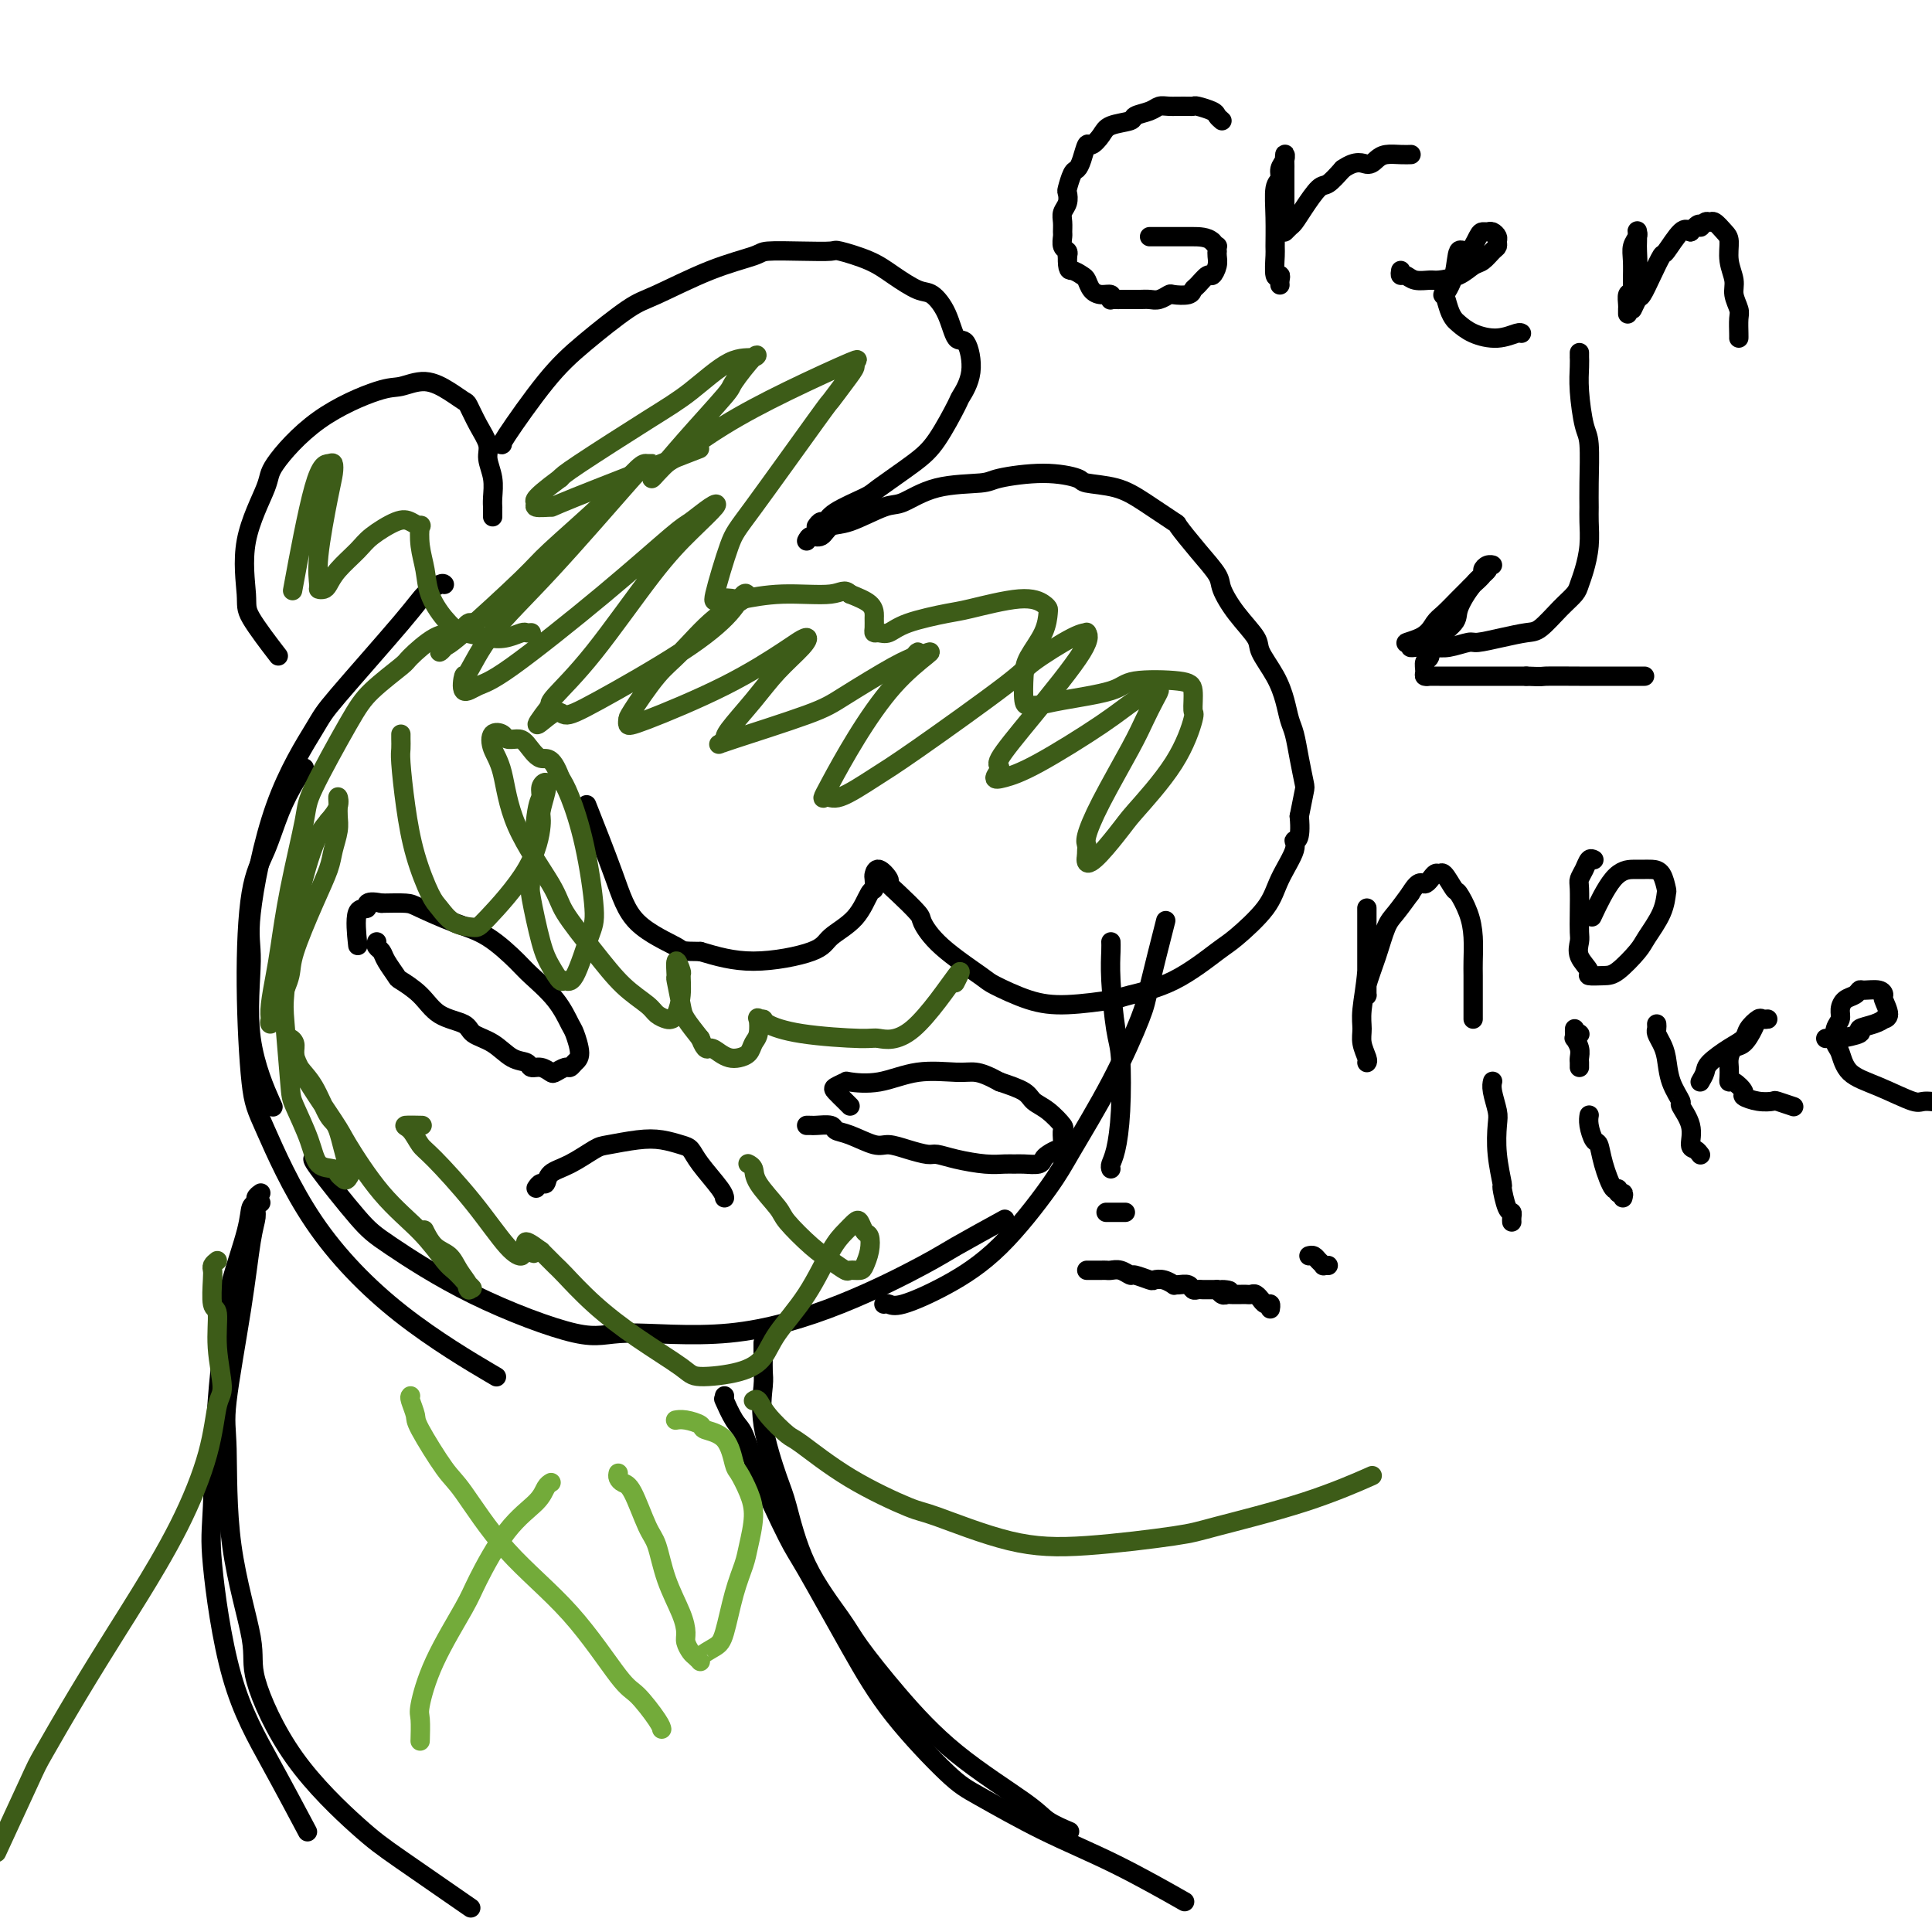 <svg viewBox='0 0 400 400' version='1.1' xmlns='http://www.w3.org/2000/svg' xmlns:xlink='http://www.w3.org/1999/xlink'><g fill='none' stroke='#000000' stroke-width='4' stroke-linecap='round' stroke-linejoin='round'><path d='M92,121c-0.136,-0.157 -0.272,-0.315 -1,0c-0.728,0.315 -2.048,1.101 -3,2c-0.952,0.899 -1.535,1.910 -5,6c-3.465,4.090 -9.813,11.260 -13,15c-3.187,3.740 -3.212,4.051 -5,7c-1.788,2.949 -5.340,8.536 -8,16c-2.660,7.464 -4.428,16.804 -5,22c-0.572,5.196 0.053,6.248 0,10c-0.053,3.752 -0.783,10.202 0,16c0.783,5.798 3.081,10.942 4,13c0.919,2.058 0.460,1.029 0,0'/><path d='M63,159c-0.575,0.789 -1.150,1.577 -2,3c-0.850,1.423 -1.977,3.479 -3,6c-1.023,2.521 -1.944,5.506 -3,8c-1.056,2.494 -2.248,4.496 -3,9c-0.752,4.504 -1.063,11.511 -1,19c0.063,7.489 0.499,15.462 1,20c0.501,4.538 1.065,5.641 3,10c1.935,4.359 5.240,11.972 10,19c4.760,7.028 10.974,13.469 18,19c7.026,5.531 14.865,10.152 18,12c3.135,1.848 1.568,0.924 0,0'/><path d='M65,240c0.098,0.045 0.197,0.090 0,0c-0.197,-0.090 -0.689,-0.317 1,2c1.689,2.317 5.559,7.176 8,10c2.441,2.824 3.453,3.612 7,6c3.547,2.388 9.629,6.376 17,10c7.371,3.624 16.030,6.885 21,8c4.970,1.115 6.252,0.086 11,0c4.748,-0.086 12.962,0.771 21,0c8.038,-0.771 15.900,-3.171 23,-6c7.100,-2.829 13.439,-6.088 17,-8c3.561,-1.912 4.343,-2.476 7,-4c2.657,-1.524 7.188,-4.007 9,-5c1.812,-0.993 0.906,-0.497 0,0'/><path d='M183,270c0.286,-0.079 0.573,-0.159 1,0c0.427,0.159 0.995,0.556 3,0c2.005,-0.556 5.448,-2.067 9,-4c3.552,-1.933 7.214,-4.289 11,-8c3.786,-3.711 7.695,-8.777 10,-12c2.305,-3.223 3.007,-4.603 5,-8c1.993,-3.397 5.277,-8.811 8,-14c2.723,-5.189 4.884,-10.154 6,-13c1.116,-2.846 1.185,-3.574 2,-7c0.815,-3.426 2.376,-9.550 3,-12c0.624,-2.450 0.312,-1.225 0,0'/><path d='M230,242c-0.084,-0.244 -0.169,-0.489 0,-1c0.169,-0.511 0.591,-1.290 1,-3c0.409,-1.710 0.803,-4.352 1,-8c0.197,-3.648 0.196,-8.302 0,-11c-0.196,-2.698 -0.589,-3.441 -1,-6c-0.411,-2.559 -0.842,-6.933 -1,-10c-0.158,-3.067 -0.042,-4.826 0,-6c0.042,-1.174 0.012,-1.764 0,-2c-0.012,-0.236 -0.006,-0.118 0,0'/><path d='M167,112c0.238,-0.482 0.476,-0.963 1,-1c0.524,-0.037 1.334,0.371 2,0c0.666,-0.371 1.187,-1.521 2,-2c0.813,-0.479 1.916,-0.285 4,-1c2.084,-0.715 5.147,-2.338 7,-3c1.853,-0.662 2.495,-0.364 4,-1c1.505,-0.636 3.871,-2.206 7,-3c3.129,-0.794 7.019,-0.812 9,-1c1.981,-0.188 2.051,-0.546 4,-1c1.949,-0.454 5.775,-1.004 9,-1c3.225,0.004 5.850,0.562 7,1c1.150,0.438 0.827,0.754 2,1c1.173,0.246 3.842,0.420 6,1c2.158,0.580 3.804,1.566 6,3c2.196,1.434 4.940,3.316 6,4c1.060,0.684 0.435,0.169 1,1c0.565,0.831 2.320,3.006 4,5c1.680,1.994 3.285,3.806 4,5c0.715,1.194 0.541,1.771 1,3c0.459,1.229 1.552,3.112 3,5c1.448,1.888 3.253,3.783 4,5c0.747,1.217 0.438,1.755 1,3c0.562,1.245 1.996,3.195 3,5c1.004,1.805 1.579,3.464 2,5c0.421,1.536 0.688,2.947 1,4c0.312,1.053 0.669,1.746 1,3c0.331,1.254 0.635,3.068 1,5c0.365,1.932 0.791,3.982 1,5c0.209,1.018 0.203,1.005 0,2c-0.203,0.995 -0.601,2.997 -1,5'/><path d='M269,169c0.505,5.575 -0.733,5.014 -1,5c-0.267,-0.014 0.435,0.520 0,2c-0.435,1.480 -2.009,3.905 -3,6c-0.991,2.095 -1.400,3.861 -3,6c-1.600,2.139 -4.390,4.653 -6,6c-1.610,1.347 -2.039,1.528 -4,3c-1.961,1.472 -5.456,4.236 -9,6c-3.544,1.764 -7.139,2.529 -9,3c-1.861,0.471 -1.988,0.649 -4,1c-2.012,0.351 -5.910,0.875 -9,1c-3.090,0.125 -5.371,-0.148 -8,-1c-2.629,-0.852 -5.605,-2.281 -7,-3c-1.395,-0.719 -1.210,-0.728 -3,-2c-1.790,-1.272 -5.556,-3.808 -8,-6c-2.444,-2.192 -3.567,-4.039 -4,-5c-0.433,-0.961 -0.175,-1.037 -1,-2c-0.825,-0.963 -2.733,-2.815 -4,-4c-1.267,-1.185 -1.895,-1.703 -2,-2c-0.105,-0.297 0.312,-0.373 0,-1c-0.312,-0.627 -1.354,-1.804 -2,-2c-0.646,-0.196 -0.898,0.590 -1,1c-0.102,0.410 -0.055,0.444 0,1c0.055,0.556 0.118,1.632 0,2c-0.118,0.368 -0.418,0.027 -1,1c-0.582,0.973 -1.446,3.261 -3,5c-1.554,1.739 -3.798,2.930 -5,4c-1.202,1.070 -1.362,2.019 -4,3c-2.638,0.981 -7.754,1.995 -12,2c-4.246,0.005 -7.623,-0.997 -11,-2'/><path d='M145,197c-4.265,-0.030 -3.427,-0.105 -5,-1c-1.573,-0.895 -5.556,-2.611 -8,-5c-2.444,-2.389 -3.350,-5.451 -5,-10c-1.650,-4.549 -4.043,-10.585 -5,-13c-0.957,-2.415 -0.479,-1.207 0,0'/><path d='M169,109c0.324,-0.461 0.649,-0.922 1,-1c0.351,-0.078 0.729,0.226 1,0c0.271,-0.226 0.434,-0.983 2,-2c1.566,-1.017 4.536,-2.294 6,-3c1.464,-0.706 1.424,-0.841 3,-2c1.576,-1.159 4.770,-3.343 7,-5c2.230,-1.657 3.495,-2.789 5,-5c1.505,-2.211 3.248,-5.503 4,-7c0.752,-1.497 0.512,-1.201 1,-2c0.488,-0.799 1.705,-2.694 2,-5c0.295,-2.306 -0.331,-5.022 -1,-6c-0.669,-0.978 -1.382,-0.218 -2,-1c-0.618,-0.782 -1.142,-3.105 -2,-5c-0.858,-1.895 -2.052,-3.363 -3,-4c-0.948,-0.637 -1.651,-0.444 -3,-1c-1.349,-0.556 -3.344,-1.862 -5,-3c-1.656,-1.138 -2.973,-2.109 -5,-3c-2.027,-0.891 -4.765,-1.701 -6,-2c-1.235,-0.299 -0.968,-0.088 -2,0c-1.032,0.088 -3.364,0.051 -6,0c-2.636,-0.051 -5.575,-0.117 -7,0c-1.425,0.117 -1.334,0.417 -3,1c-1.666,0.583 -5.088,1.450 -9,3c-3.912,1.550 -8.313,3.782 -11,5c-2.687,1.218 -3.658,1.423 -6,3c-2.342,1.577 -6.053,4.528 -9,7c-2.947,2.472 -5.130,4.467 -8,8c-2.870,3.533 -6.426,8.605 -8,11c-1.574,2.395 -1.164,2.113 -1,2c0.164,-0.113 0.082,-0.056 0,0'/><path d='M102,107c0.001,-0.300 0.001,-0.600 0,-1c-0.001,-0.400 -0.005,-0.901 0,-1c0.005,-0.099 0.017,0.204 0,0c-0.017,-0.204 -0.063,-0.913 0,-2c0.063,-1.087 0.234,-2.551 0,-4c-0.234,-1.449 -0.873,-2.884 -1,-4c-0.127,-1.116 0.260,-1.912 0,-3c-0.260,-1.088 -1.166,-2.468 -2,-4c-0.834,-1.532 -1.595,-3.216 -2,-4c-0.405,-0.784 -0.454,-0.669 -1,-1c-0.546,-0.331 -1.591,-1.108 -3,-2c-1.409,-0.892 -3.184,-1.900 -5,-2c-1.816,-0.100 -3.674,0.708 -5,1c-1.326,0.292 -2.122,0.067 -5,1c-2.878,0.933 -7.839,3.023 -12,6c-4.161,2.977 -7.523,6.841 -9,9c-1.477,2.159 -1.071,2.615 -2,5c-0.929,2.385 -3.194,6.700 -4,11c-0.806,4.300 -0.154,8.586 0,11c0.154,2.414 -0.189,2.958 1,5c1.189,2.042 3.911,5.584 5,7c1.089,1.416 0.544,0.708 0,0'/><path d='M78,195c-0.099,0.347 -0.198,0.693 0,1c0.198,0.307 0.692,0.573 1,1c0.308,0.427 0.429,1.014 1,2c0.571,0.986 1.593,2.371 2,3c0.407,0.629 0.201,0.500 1,1c0.799,0.500 2.604,1.627 4,3c1.396,1.373 2.382,2.991 4,4c1.618,1.009 3.866,1.408 5,2c1.134,0.592 1.154,1.378 2,2c0.846,0.622 2.520,1.080 4,2c1.480,0.920 2.768,2.303 4,3c1.232,0.697 2.409,0.710 3,1c0.591,0.290 0.596,0.858 1,1c0.404,0.142 1.208,-0.143 2,0c0.792,0.143 1.574,0.715 2,1c0.426,0.285 0.497,0.283 1,0c0.503,-0.283 1.438,-0.846 2,-1c0.562,-0.154 0.751,0.102 1,0c0.249,-0.102 0.557,-0.564 1,-1c0.443,-0.436 1.019,-0.848 1,-2c-0.019,-1.152 -0.635,-3.044 -1,-4c-0.365,-0.956 -0.479,-0.977 -1,-2c-0.521,-1.023 -1.448,-3.050 -3,-5c-1.552,-1.950 -3.729,-3.825 -5,-5c-1.271,-1.175 -1.637,-1.649 -3,-3c-1.363,-1.351 -3.724,-3.577 -6,-5c-2.276,-1.423 -4.466,-2.041 -7,-3c-2.534,-0.959 -5.413,-2.258 -7,-3c-1.587,-0.742 -1.882,-0.926 -3,-1c-1.118,-0.074 -3.059,-0.037 -5,0'/><path d='M79,187c-3.962,-0.821 -2.866,0.625 -3,1c-0.134,0.375 -1.498,-0.322 -2,1c-0.502,1.322 -0.144,4.663 0,6c0.144,1.337 0.072,0.668 0,0'/><path d='M167,233c0.396,-0.007 0.793,-0.014 1,0c0.207,0.014 0.226,0.050 1,0c0.774,-0.050 2.303,-0.186 3,0c0.697,0.186 0.562,0.694 1,1c0.438,0.306 1.448,0.412 3,1c1.552,0.588 3.646,1.659 5,2c1.354,0.341 1.966,-0.050 3,0c1.034,0.050 2.488,0.539 4,1c1.512,0.461 3.080,0.894 4,1c0.920,0.106 1.191,-0.115 2,0c0.809,0.115 2.155,0.567 4,1c1.845,0.433 4.190,0.849 6,1c1.810,0.151 3.087,0.037 4,0c0.913,-0.037 1.462,0.001 2,0c0.538,-0.001 1.065,-0.043 2,0c0.935,0.043 2.279,0.170 3,0c0.721,-0.170 0.820,-0.637 1,-1c0.180,-0.363 0.441,-0.621 1,-1c0.559,-0.379 1.417,-0.879 2,-1c0.583,-0.121 0.891,0.138 1,0c0.109,-0.138 0.021,-0.674 0,-1c-0.021,-0.326 0.026,-0.443 0,-1c-0.026,-0.557 -0.126,-1.553 0,-2c0.126,-0.447 0.479,-0.346 0,-1c-0.479,-0.654 -1.788,-2.062 -3,-3c-1.212,-0.938 -2.326,-1.406 -3,-2c-0.674,-0.594 -0.907,-1.312 -2,-2c-1.093,-0.688 -3.047,-1.344 -5,-2'/><path d='M207,224c-2.539,-1.390 -3.886,-1.864 -5,-2c-1.114,-0.136 -1.995,0.068 -4,0c-2.005,-0.068 -5.133,-0.407 -8,0c-2.867,0.407 -5.474,1.561 -8,2c-2.526,0.439 -4.972,0.163 -6,0c-1.028,-0.163 -0.640,-0.212 -1,0c-0.360,0.212 -1.469,0.684 -2,1c-0.531,0.316 -0.482,0.477 0,1c0.482,0.523 1.399,1.410 2,2c0.601,0.590 0.886,0.883 1,1c0.114,0.117 0.057,0.059 0,0'/><path d='M111,246c0.317,-0.473 0.634,-0.946 1,-1c0.366,-0.054 0.780,0.312 1,0c0.220,-0.312 0.245,-1.303 1,-2c0.755,-0.697 2.238,-1.102 4,-2c1.762,-0.898 3.802,-2.290 5,-3c1.198,-0.710 1.553,-0.738 3,-1c1.447,-0.262 3.985,-0.757 6,-1c2.015,-0.243 3.507,-0.234 5,0c1.493,0.234 2.989,0.693 4,1c1.011,0.307 1.539,0.461 2,1c0.461,0.539 0.856,1.464 2,3c1.144,1.536 3.039,3.683 4,5c0.961,1.317 0.989,1.805 1,2c0.011,0.195 0.006,0.098 0,0'/><path d='M54,247c-0.451,0.319 -0.902,0.638 -1,1c-0.098,0.362 0.158,0.769 0,1c-0.158,0.231 -0.728,0.288 -1,1c-0.272,0.712 -0.244,2.080 -1,5c-0.756,2.920 -2.296,7.392 -3,10c-0.704,2.608 -0.572,3.352 -1,7c-0.428,3.648 -1.416,10.201 -2,18c-0.584,7.799 -0.765,16.845 -1,22c-0.235,5.155 -0.524,6.420 0,12c0.524,5.580 1.862,15.475 4,23c2.138,7.525 5.076,12.680 8,18c2.924,5.320 5.836,10.806 7,13c1.164,2.194 0.582,1.097 0,0'/><path d='M150,289c-0.013,0.394 -0.026,0.788 0,1c0.026,0.212 0.090,0.243 0,0c-0.090,-0.243 -0.333,-0.759 0,0c0.333,0.759 1.242,2.794 2,4c0.758,1.206 1.365,1.584 2,3c0.635,1.416 1.297,3.870 3,8c1.703,4.130 4.447,9.936 6,13c1.553,3.064 1.913,3.387 4,7c2.087,3.613 5.899,10.516 9,16c3.101,5.484 5.490,9.548 9,14c3.510,4.452 8.140,9.292 11,12c2.860,2.708 3.949,3.284 7,5c3.051,1.716 8.065,4.573 13,7c4.935,2.427 9.790,4.423 15,7c5.210,2.577 10.774,5.736 13,7c2.226,1.264 1.113,0.632 0,0'/><path d='M158,278c-0.002,0.274 -0.003,0.549 0,1c0.003,0.451 0.011,1.080 0,2c-0.011,0.920 -0.040,2.133 0,3c0.040,0.867 0.149,1.388 0,3c-0.149,1.612 -0.556,4.314 0,8c0.556,3.686 2.074,8.354 3,11c0.926,2.646 1.261,3.269 2,6c0.739,2.731 1.883,7.569 4,12c2.117,4.431 5.207,8.454 7,11c1.793,2.546 2.288,3.616 4,6c1.712,2.384 4.642,6.082 8,10c3.358,3.918 7.146,8.055 12,12c4.854,3.945 10.775,7.697 14,10c3.225,2.303 3.753,3.159 5,4c1.247,0.841 3.213,1.669 4,2c0.787,0.331 0.393,0.166 0,0'/><path d='M54,249c-0.443,0.272 -0.887,0.544 -1,1c-0.113,0.456 0.103,1.096 0,2c-0.103,0.904 -0.525,2.072 -1,5c-0.475,2.928 -1.001,7.616 -2,14c-0.999,6.384 -2.469,14.463 -3,19c-0.531,4.537 -0.124,5.533 0,10c0.124,4.467 -0.036,12.407 1,20c1.036,7.593 3.268,14.839 4,19c0.732,4.161 -0.036,5.235 1,9c1.036,3.765 3.877,10.219 8,16c4.123,5.781 9.528,10.890 13,14c3.472,3.110 5.012,4.222 9,7c3.988,2.778 10.425,7.222 13,9c2.575,1.778 1.287,0.889 0,0'/></g>
<g fill='none' stroke='#3D5C18' stroke-width='4' stroke-linecap='round' stroke-linejoin='round'><path d='M98,129c-0.348,-0.083 -0.696,-0.166 -1,0c-0.304,0.166 -0.563,0.580 -1,1c-0.437,0.420 -1.051,0.846 -2,1c-0.949,0.154 -2.235,0.038 -4,1c-1.765,0.962 -4.011,3.003 -5,4c-0.989,0.997 -0.721,0.951 -2,2c-1.279,1.049 -4.103,3.195 -6,5c-1.897,1.805 -2.865,3.269 -5,7c-2.135,3.731 -5.436,9.727 -7,13c-1.564,3.273 -1.389,3.821 -2,7c-0.611,3.179 -2.006,8.988 -3,14c-0.994,5.012 -1.586,9.228 -2,12c-0.414,2.772 -0.648,4.101 -1,6c-0.352,1.899 -0.821,4.369 -1,6c-0.179,1.631 -0.069,2.425 0,3c0.069,0.575 0.096,0.932 0,1c-0.096,0.068 -0.315,-0.153 0,-1c0.315,-0.847 1.163,-2.320 2,-4c0.837,-1.680 1.663,-3.568 2,-5c0.337,-1.432 0.185,-2.406 1,-5c0.815,-2.594 2.597,-6.806 4,-10c1.403,-3.194 2.429,-5.371 3,-7c0.571,-1.629 0.689,-2.712 1,-4c0.311,-1.288 0.815,-2.781 1,-4c0.185,-1.219 0.051,-2.164 0,-3c-0.051,-0.836 -0.019,-1.564 0,-2c0.019,-0.436 0.026,-0.581 0,-1c-0.026,-0.419 -0.084,-1.113 0,-1c0.084,0.113 0.310,1.032 0,2c-0.310,0.968 -1.155,1.984 -2,3'/><path d='M68,170c-0.778,1.067 -1.722,1.736 -3,5c-1.278,3.264 -2.891,9.125 -4,15c-1.109,5.875 -1.713,11.764 -2,15c-0.287,3.236 -0.258,3.820 0,7c0.258,3.180 0.745,8.956 1,12c0.255,3.044 0.278,3.354 1,5c0.722,1.646 2.144,4.626 3,7c0.856,2.374 1.146,4.141 2,5c0.854,0.859 2.272,0.810 3,1c0.728,0.190 0.767,0.618 1,1c0.233,0.382 0.659,0.719 1,1c0.341,0.281 0.598,0.508 1,0c0.402,-0.508 0.950,-1.749 1,-2c0.050,-0.251 -0.400,0.488 -1,-1c-0.600,-1.488 -1.352,-5.203 -2,-7c-0.648,-1.797 -1.192,-1.675 -2,-3c-0.808,-1.325 -1.880,-4.097 -3,-6c-1.120,-1.903 -2.287,-2.938 -3,-4c-0.713,-1.062 -0.971,-2.153 -1,-3c-0.029,-0.847 0.171,-1.452 0,-2c-0.171,-0.548 -0.715,-1.040 -1,-1c-0.285,0.040 -0.313,0.613 0,1c0.313,0.387 0.965,0.590 1,1c0.035,0.410 -0.547,1.027 1,4c1.547,2.973 5.223,8.302 7,11c1.777,2.698 1.655,2.764 3,5c1.345,2.236 4.156,6.643 7,10c2.844,3.357 5.721,5.663 8,8c2.279,2.337 3.960,4.706 5,6c1.040,1.294 1.440,1.513 2,2c0.560,0.487 1.280,1.244 2,2'/><path d='M96,265c2.864,2.944 1.522,1.304 1,1c-0.522,-0.304 -0.226,0.727 0,1c0.226,0.273 0.383,-0.211 0,-1c-0.383,-0.789 -1.304,-1.883 -2,-3c-0.696,-1.117 -1.166,-2.258 -2,-3c-0.834,-0.742 -2.032,-1.084 -3,-2c-0.968,-0.916 -1.705,-2.404 -2,-3c-0.295,-0.596 -0.147,-0.298 0,0'/><path d='M96,131c-0.334,0.017 -0.668,0.034 -1,0c-0.332,-0.034 -0.660,-0.118 -1,0c-0.340,0.118 -0.690,0.437 -1,1c-0.310,0.563 -0.581,1.371 -1,2c-0.419,0.629 -0.986,1.080 -1,1c-0.014,-0.080 0.525,-0.690 1,-1c0.475,-0.310 0.887,-0.322 4,-3c3.113,-2.678 8.928,-8.024 12,-11c3.072,-2.976 3.402,-3.582 6,-6c2.598,-2.418 7.463,-6.648 11,-10c3.537,-3.352 5.745,-5.827 7,-7c1.255,-1.173 1.559,-1.046 2,-1c0.441,0.046 1.021,0.010 1,0c-0.021,-0.010 -0.643,0.006 -1,0c-0.357,-0.006 -0.449,-0.033 -4,4c-3.551,4.033 -10.561,12.126 -16,18c-5.439,5.874 -9.305,9.529 -12,13c-2.695,3.471 -4.218,6.759 -5,8c-0.782,1.241 -0.824,0.435 -1,1c-0.176,0.565 -0.485,2.502 0,3c0.485,0.498 1.766,-0.442 3,-1c1.234,-0.558 2.421,-0.734 7,-4c4.579,-3.266 12.551,-9.621 19,-15c6.449,-5.379 11.375,-9.782 14,-12c2.625,-2.218 2.950,-2.252 4,-3c1.050,-0.748 2.826,-2.209 4,-3c1.174,-0.791 1.747,-0.913 1,0c-0.747,0.913 -2.813,2.861 -5,5c-2.187,2.139 -4.493,4.470 -8,9c-3.507,4.530 -8.213,11.258 -12,16c-3.787,4.742 -6.653,7.498 -8,9c-1.347,1.502 -1.173,1.751 -1,2'/><path d='M114,146c-5.237,6.782 -1.828,3.239 0,2c1.828,-1.239 2.076,-0.172 3,0c0.924,0.172 2.525,-0.551 7,-3c4.475,-2.449 11.823,-6.623 17,-10c5.177,-3.377 8.181,-5.957 10,-8c1.819,-2.043 2.453,-3.548 3,-4c0.547,-0.452 1.008,0.148 0,1c-1.008,0.852 -3.485,1.954 -6,4c-2.515,2.046 -5.067,5.035 -7,7c-1.933,1.965 -3.248,2.906 -5,5c-1.752,2.094 -3.941,5.340 -5,7c-1.059,1.660 -0.988,1.734 -1,2c-0.012,0.266 -0.107,0.724 0,1c0.107,0.276 0.414,0.370 4,-1c3.586,-1.370 10.450,-4.206 16,-7c5.550,-2.794 9.787,-5.547 12,-7c2.213,-1.453 2.401,-1.605 3,-2c0.599,-0.395 1.610,-1.031 2,-1c0.390,0.031 0.158,0.729 -1,2c-1.158,1.271 -3.242,3.115 -5,5c-1.758,1.885 -3.191,3.812 -5,6c-1.809,2.188 -3.993,4.637 -5,6c-1.007,1.363 -0.838,1.642 -1,2c-0.162,0.358 -0.654,0.797 -1,1c-0.346,0.203 -0.545,0.171 3,-1c3.545,-1.171 10.834,-3.481 15,-5c4.166,-1.519 5.207,-2.247 8,-4c2.793,-1.753 7.336,-4.532 10,-6c2.664,-1.468 3.448,-1.626 4,-2c0.552,-0.374 0.872,-0.964 1,-1c0.128,-0.036 0.064,0.482 0,1'/><path d='M190,136c5.977,-2.594 0.418,-0.081 -5,6c-5.418,6.081 -10.696,15.728 -13,20c-2.304,4.272 -1.633,3.170 -1,3c0.633,-0.170 1.228,0.593 3,0c1.772,-0.593 4.723,-2.541 7,-4c2.277,-1.459 3.882,-2.429 9,-6c5.118,-3.571 13.748,-9.743 18,-13c4.252,-3.257 4.124,-3.601 6,-5c1.876,-1.399 5.754,-3.855 8,-5c2.246,-1.145 2.859,-0.979 3,-1c0.141,-0.021 -0.192,-0.228 0,0c0.192,0.228 0.908,0.891 -1,4c-1.908,3.109 -6.441,8.662 -10,13c-3.559,4.338 -6.144,7.459 -7,9c-0.856,1.541 0.016,1.501 0,2c-0.016,0.499 -0.921,1.536 -1,2c-0.079,0.464 0.669,0.356 2,0c1.331,-0.356 3.247,-0.958 7,-3c3.753,-2.042 9.343,-5.523 13,-8c3.657,-2.477 5.380,-3.948 7,-5c1.620,-1.052 3.136,-1.684 4,-2c0.864,-0.316 1.077,-0.316 1,0c-0.077,0.316 -0.445,0.949 -1,2c-0.555,1.051 -1.297,2.519 -2,4c-0.703,1.481 -1.365,2.974 -3,6c-1.635,3.026 -4.242,7.584 -6,11c-1.758,3.416 -2.667,5.689 -3,7c-0.333,1.311 -0.090,1.661 0,2c0.090,0.339 0.026,0.668 0,1c-0.026,0.332 -0.013,0.666 0,1'/><path d='M225,177c-0.937,4.533 3.721,-1.136 6,-4c2.279,-2.864 2.181,-2.924 4,-5c1.819,-2.076 5.556,-6.167 8,-10c2.444,-3.833 3.594,-7.407 4,-9c0.406,-1.593 0.068,-1.206 0,-2c-0.068,-0.794 0.135,-2.770 0,-4c-0.135,-1.230 -0.606,-1.713 -3,-2c-2.394,-0.287 -6.711,-0.378 -9,0c-2.289,0.378 -2.550,1.226 -5,2c-2.450,0.774 -7.087,1.473 -10,2c-2.913,0.527 -4.100,0.880 -5,1c-0.900,0.120 -1.513,0.007 -2,0c-0.487,-0.007 -0.849,0.093 -1,-1c-0.151,-1.093 -0.093,-3.378 0,-5c0.093,-1.622 0.220,-2.580 1,-4c0.780,-1.420 2.214,-3.300 3,-5c0.786,-1.700 0.926,-3.219 1,-4c0.074,-0.781 0.082,-0.824 0,-1c-0.082,-0.176 -0.255,-0.487 -1,-1c-0.745,-0.513 -2.062,-1.230 -5,-1c-2.938,0.230 -7.498,1.406 -10,2c-2.502,0.594 -2.947,0.604 -5,1c-2.053,0.396 -5.713,1.176 -8,2c-2.287,0.824 -3.201,1.692 -4,2c-0.799,0.308 -1.482,0.056 -2,0c-0.518,-0.056 -0.872,0.084 -1,0c-0.128,-0.084 -0.032,-0.393 0,-1c0.032,-0.607 -0.002,-1.513 0,-2c0.002,-0.487 0.039,-0.554 0,-1c-0.039,-0.446 -0.154,-1.270 -1,-2c-0.846,-0.730 -2.423,-1.365 -4,-2'/><path d='M176,123c-1.197,-1.222 -1.689,-0.276 -4,0c-2.311,0.276 -6.440,-0.117 -10,0c-3.560,0.117 -6.552,0.743 -8,1c-1.448,0.257 -1.352,0.144 -2,0c-0.648,-0.144 -2.040,-0.320 -3,0c-0.960,0.320 -1.489,1.136 -1,-1c0.489,-2.136 1.997,-7.226 3,-10c1.003,-2.774 1.503,-3.234 5,-8c3.497,-4.766 9.993,-13.840 13,-18c3.007,-4.160 2.525,-3.406 3,-4c0.475,-0.594 1.907,-2.534 3,-4c1.093,-1.466 1.847,-2.456 2,-3c0.153,-0.544 -0.294,-0.640 0,-1c0.294,-0.360 1.331,-0.984 -1,0c-2.331,0.984 -8.029,3.577 -13,6c-4.971,2.423 -9.217,4.677 -13,7c-3.783,2.323 -7.105,4.714 -9,6c-1.895,1.286 -2.363,1.465 -3,2c-0.637,0.535 -1.441,1.425 -2,2c-0.559,0.575 -0.871,0.835 -1,1c-0.129,0.165 -0.073,0.236 1,-1c1.073,-1.236 3.163,-3.777 6,-7c2.837,-3.223 6.422,-7.128 8,-9c1.578,-1.872 1.148,-1.712 2,-3c0.852,-1.288 2.986,-4.023 4,-5c1.014,-0.977 0.910,-0.196 0,0c-0.910,0.196 -2.625,-0.193 -5,1c-2.375,1.193 -5.410,3.969 -8,6c-2.590,2.031 -4.736,3.316 -9,6c-4.264,2.684 -10.647,6.767 -14,9c-3.353,2.233 -3.677,2.617 -4,3'/><path d='M116,99c-6.494,4.783 -5.228,4.741 -5,5c0.228,0.259 -0.583,0.821 0,1c0.583,0.179 2.558,-0.024 3,0c0.442,0.024 -0.650,0.276 5,-2c5.650,-2.276 18.043,-7.079 23,-9c4.957,-1.921 2.479,-0.961 0,0'/><path d='M110,131c-0.379,0.028 -0.757,0.056 -1,0c-0.243,-0.056 -0.350,-0.195 -1,0c-0.650,0.195 -1.843,0.724 -3,1c-1.157,0.276 -2.278,0.297 -4,0c-1.722,-0.297 -4.044,-0.914 -5,-1c-0.956,-0.086 -0.547,0.358 -1,0c-0.453,-0.358 -1.768,-1.519 -3,-3c-1.232,-1.481 -2.381,-3.282 -3,-5c-0.619,-1.718 -0.707,-3.353 -1,-5c-0.293,-1.647 -0.789,-3.305 -1,-5c-0.211,-1.695 -0.136,-3.426 0,-4c0.136,-0.574 0.334,0.008 0,0c-0.334,-0.008 -1.199,-0.606 -2,-1c-0.801,-0.394 -1.538,-0.582 -3,0c-1.462,0.582 -3.648,1.935 -5,3c-1.352,1.065 -1.869,1.841 -3,3c-1.131,1.159 -2.877,2.702 -4,4c-1.123,1.298 -1.623,2.350 -2,3c-0.377,0.650 -0.630,0.897 -1,1c-0.370,0.103 -0.856,0.060 -1,0c-0.144,-0.060 0.053,-0.139 0,-1c-0.053,-0.861 -0.356,-2.504 0,-6c0.356,-3.496 1.370,-8.846 2,-12c0.630,-3.154 0.876,-4.113 1,-5c0.124,-0.887 0.127,-1.702 0,-2c-0.127,-0.298 -0.385,-0.080 -1,0c-0.615,0.080 -1.589,0.022 -3,5c-1.411,4.978 -3.260,14.994 -4,19c-0.740,4.006 -0.370,2.003 0,0'/><path d='M83,152c-0.005,0.231 -0.011,0.463 0,1c0.011,0.537 0.037,1.380 0,2c-0.037,0.620 -0.138,1.018 0,3c0.138,1.982 0.514,5.546 1,9c0.486,3.454 1.083,6.796 2,10c0.917,3.204 2.155,6.270 3,8c0.845,1.730 1.297,2.123 2,3c0.703,0.877 1.656,2.239 3,3c1.344,0.761 3.077,0.922 4,1c0.923,0.078 1.035,0.075 3,-2c1.965,-2.075 5.781,-6.220 8,-10c2.219,-3.780 2.839,-7.193 3,-9c0.161,-1.807 -0.138,-2.008 0,-3c0.138,-0.992 0.714,-2.773 1,-4c0.286,-1.227 0.284,-1.898 0,-2c-0.284,-0.102 -0.848,0.364 -1,1c-0.152,0.636 0.109,1.440 0,2c-0.109,0.560 -0.588,0.876 -1,4c-0.412,3.124 -0.759,9.055 -1,12c-0.241,2.945 -0.378,2.904 0,5c0.378,2.096 1.269,6.331 2,9c0.731,2.669 1.302,3.774 2,5c0.698,1.226 1.523,2.573 2,3c0.477,0.427 0.606,-0.065 1,0c0.394,0.065 1.052,0.688 2,-1c0.948,-1.688 2.185,-5.687 3,-8c0.815,-2.313 1.208,-2.940 1,-6c-0.208,-3.060 -1.018,-8.555 -2,-13c-0.982,-4.445 -2.138,-7.842 -3,-10c-0.862,-2.158 -1.431,-3.079 -2,-4'/><path d='M116,161c-1.831,-4.918 -2.909,-3.713 -4,-4c-1.091,-0.287 -2.194,-2.065 -3,-3c-0.806,-0.935 -1.314,-1.027 -2,-1c-0.686,0.027 -1.551,0.172 -2,0c-0.449,-0.172 -0.484,-0.660 -1,-1c-0.516,-0.340 -1.515,-0.531 -2,0c-0.485,0.531 -0.457,1.783 0,3c0.457,1.217 1.341,2.399 2,5c0.659,2.601 1.091,6.621 3,11c1.909,4.379 5.296,9.116 7,12c1.704,2.884 1.727,3.914 3,6c1.273,2.086 3.798,5.228 6,8c2.202,2.772 4.082,5.174 6,7c1.918,1.826 3.876,3.077 5,4c1.124,0.923 1.415,1.518 2,2c0.585,0.482 1.463,0.850 2,1c0.537,0.150 0.733,0.081 1,0c0.267,-0.081 0.603,-0.176 1,-1c0.397,-0.824 0.853,-2.377 1,-4c0.147,-1.623 -0.014,-3.315 0,-4c0.014,-0.685 0.203,-0.363 0,-1c-0.203,-0.637 -0.799,-2.233 -1,-2c-0.201,0.233 -0.007,2.294 0,3c0.007,0.706 -0.173,0.055 0,1c0.173,0.945 0.701,3.485 1,5c0.299,1.515 0.371,2.004 1,3c0.629,0.996 1.814,2.498 3,4'/><path d='M145,215c1.131,2.883 1.459,2.091 2,2c0.541,-0.091 1.297,0.519 2,1c0.703,0.481 1.355,0.832 2,1c0.645,0.168 1.283,0.153 2,0c0.717,-0.153 1.511,-0.443 2,-1c0.489,-0.557 0.671,-1.379 1,-2c0.329,-0.621 0.806,-1.040 1,-2c0.194,-0.960 0.105,-2.461 0,-3c-0.105,-0.539 -0.228,-0.116 0,0c0.228,0.116 0.806,-0.075 1,0c0.194,0.075 0.003,0.416 1,1c0.997,0.584 3.183,1.410 7,2c3.817,0.590 9.264,0.943 12,1c2.736,0.057 2.761,-0.184 4,0c1.239,0.184 3.693,0.792 7,-2c3.307,-2.792 7.467,-8.982 9,-11c1.533,-2.018 0.438,0.138 0,1c-0.438,0.862 -0.219,0.431 0,0'/><path d='M155,241c-0.113,-0.059 -0.227,-0.118 0,0c0.227,0.118 0.794,0.412 1,1c0.206,0.588 0.049,1.469 1,3c0.951,1.531 3.008,3.710 4,5c0.992,1.290 0.919,1.690 2,3c1.081,1.310 3.316,3.528 5,5c1.684,1.472 2.818,2.197 4,3c1.182,0.803 2.411,1.685 3,2c0.589,0.315 0.537,0.063 1,0c0.463,-0.063 1.442,0.062 2,0c0.558,-0.062 0.696,-0.311 1,-1c0.304,-0.689 0.773,-1.818 1,-3c0.227,-1.182 0.213,-2.416 0,-3c-0.213,-0.584 -0.625,-0.516 -1,-1c-0.375,-0.484 -0.713,-1.518 -1,-2c-0.287,-0.482 -0.524,-0.412 -1,0c-0.476,0.412 -1.190,1.166 -2,2c-0.810,0.834 -1.717,1.746 -3,4c-1.283,2.254 -2.942,5.848 -5,9c-2.058,3.152 -4.513,5.861 -6,8c-1.487,2.139 -2.004,3.709 -3,5c-0.996,1.291 -2.470,2.305 -5,3c-2.530,0.695 -6.117,1.073 -8,1c-1.883,-0.073 -2.061,-0.595 -4,-2c-1.939,-1.405 -5.638,-3.691 -9,-6c-3.362,-2.309 -6.386,-4.639 -9,-7c-2.614,-2.361 -4.819,-4.751 -6,-6c-1.181,-1.249 -1.337,-1.357 -2,-2c-0.663,-0.643 -1.831,-1.822 -3,-3'/><path d='M112,259c-4.951,-3.712 -2.827,-0.991 -2,0c0.827,0.991 0.359,0.251 0,0c-0.359,-0.251 -0.609,-0.012 -1,0c-0.391,0.012 -0.924,-0.203 -1,0c-0.076,0.203 0.303,0.824 0,1c-0.303,0.176 -1.288,-0.093 -3,-2c-1.712,-1.907 -4.150,-5.453 -7,-9c-2.850,-3.547 -6.112,-7.094 -8,-9c-1.888,-1.906 -2.404,-2.171 -3,-3c-0.596,-0.829 -1.273,-2.222 -2,-3c-0.727,-0.778 -1.503,-0.940 -1,-1c0.503,-0.060 2.287,-0.017 3,0c0.713,0.017 0.357,0.009 0,0'/><path d='M156,290c0.308,-0.223 0.617,-0.446 1,0c0.383,0.446 0.841,1.559 2,3c1.159,1.441 3.017,3.208 4,4c0.983,0.792 1.089,0.608 3,2c1.911,1.392 5.626,4.361 10,7c4.374,2.639 9.405,4.949 12,6c2.595,1.051 2.752,0.842 6,2c3.248,1.158 9.587,3.684 15,5c5.413,1.316 9.900,1.424 16,1c6.100,-0.424 13.811,-1.379 18,-2c4.189,-0.621 4.855,-0.909 9,-2c4.145,-1.091 11.770,-2.986 18,-5c6.230,-2.014 11.066,-4.147 13,-5c1.934,-0.853 0.967,-0.427 0,0'/><path d='M45,261c-0.420,0.331 -0.841,0.662 -1,1c-0.159,0.338 -0.058,0.684 0,1c0.058,0.316 0.073,0.603 0,2c-0.073,1.397 -0.233,3.906 0,5c0.233,1.094 0.858,0.774 1,2c0.142,1.226 -0.198,3.997 0,7c0.198,3.003 0.934,6.238 1,8c0.066,1.762 -0.537,2.050 -1,4c-0.463,1.950 -0.785,5.561 -2,10c-1.215,4.439 -3.324,9.704 -6,15c-2.676,5.296 -5.920,10.623 -8,14c-2.080,3.377 -2.996,4.806 -5,8c-2.004,3.194 -5.095,8.154 -8,13c-2.905,4.846 -5.624,9.577 -7,12c-1.376,2.423 -1.409,2.537 -3,6c-1.591,3.463 -4.740,10.275 -6,13c-1.260,2.725 -0.630,1.362 0,0'/></g>
<g fill='none' stroke='#73AB3A' stroke-width='4' stroke-linecap='round' stroke-linejoin='round'><path d='M85,289c-0.118,0.114 -0.237,0.229 0,1c0.237,0.771 0.829,2.200 1,3c0.171,0.800 -0.080,0.972 1,3c1.080,2.028 3.490,5.913 5,8c1.510,2.087 2.121,2.376 4,5c1.879,2.624 5.025,7.581 9,12c3.975,4.419 8.778,8.298 13,13c4.222,4.702 7.863,10.227 10,13c2.137,2.773 2.769,2.795 4,4c1.231,1.205 3.062,3.594 4,5c0.938,1.406 0.982,1.830 1,2c0.018,0.170 0.009,0.085 0,0'/><path d='M114,307c0.089,-0.051 0.178,-0.103 0,0c-0.178,0.103 -0.624,0.359 -1,1c-0.376,0.641 -0.681,1.665 -2,3c-1.319,1.335 -3.653,2.981 -6,6c-2.347,3.019 -4.706,7.411 -6,10c-1.294,2.589 -1.524,3.374 -3,6c-1.476,2.626 -4.199,7.093 -6,11c-1.801,3.907 -2.678,7.253 -3,9c-0.322,1.747 -0.087,1.893 0,3c0.087,1.107 0.025,3.173 0,4c-0.025,0.827 -0.012,0.413 0,0'/><path d='M128,305c-0.073,0.319 -0.147,0.637 0,1c0.147,0.363 0.513,0.769 1,1c0.487,0.231 1.093,0.287 2,2c0.907,1.713 2.114,5.082 3,7c0.886,1.918 1.452,2.386 2,4c0.548,1.614 1.078,4.373 2,7c0.922,2.627 2.236,5.123 3,7c0.764,1.877 0.980,3.134 1,4c0.020,0.866 -0.155,1.340 0,2c0.155,0.660 0.640,1.505 1,2c0.360,0.495 0.596,0.639 1,1c0.404,0.361 0.975,0.937 1,1c0.025,0.063 -0.498,-0.388 0,-1c0.498,-0.612 2.017,-1.386 3,-2c0.983,-0.614 1.431,-1.069 2,-3c0.569,-1.931 1.261,-5.338 2,-8c0.739,-2.662 1.526,-4.580 2,-6c0.474,-1.420 0.636,-2.341 1,-4c0.364,-1.659 0.931,-4.055 1,-6c0.069,-1.945 -0.360,-3.438 -1,-5c-0.640,-1.562 -1.489,-3.192 -2,-4c-0.511,-0.808 -0.682,-0.795 -1,-2c-0.318,-1.205 -0.782,-3.629 -2,-5c-1.218,-1.371 -3.188,-1.688 -4,-2c-0.812,-0.312 -0.465,-0.620 -1,-1c-0.535,-0.380 -1.952,-0.833 -3,-1c-1.048,-0.167 -1.728,-0.048 -2,0c-0.272,0.048 -0.136,0.024 0,0'/></g>
<g fill='none' stroke='#000000' stroke-width='4' stroke-linecap='round' stroke-linejoin='round'><path d='M225,263c0.333,0.000 0.666,0.000 1,0c0.334,-0.000 0.669,-0.001 1,0c0.331,0.001 0.656,0.004 1,0c0.344,-0.004 0.706,-0.016 1,0c0.294,0.016 0.520,0.061 1,0c0.480,-0.061 1.213,-0.226 2,0c0.787,0.226 1.628,0.844 2,1c0.372,0.156 0.275,-0.151 1,0c0.725,0.151 2.271,0.758 3,1c0.729,0.242 0.642,0.118 1,0c0.358,-0.118 1.160,-0.229 2,0c0.840,0.229 1.716,0.797 2,1c0.284,0.203 -0.026,0.040 0,0c0.026,-0.040 0.388,0.042 1,0c0.612,-0.042 1.473,-0.207 2,0c0.527,0.207 0.718,0.788 1,1c0.282,0.212 0.654,0.057 1,0c0.346,-0.057 0.667,-0.015 1,0c0.333,0.015 0.677,0.004 1,0c0.323,-0.004 0.625,-0.001 1,0c0.375,0.001 0.821,0.000 1,0c0.179,-0.000 0.089,-0.000 0,0'/><path d='M252,267c4.417,0.558 1.958,-0.047 1,0c-0.958,0.047 -0.415,0.745 0,1c0.415,0.255 0.703,0.068 1,0c0.297,-0.068 0.604,-0.018 1,0c0.396,0.018 0.880,0.005 1,0c0.120,-0.005 -0.123,-0.002 0,0c0.123,0.002 0.611,0.005 1,0c0.389,-0.005 0.678,-0.016 1,0c0.322,0.016 0.678,0.061 1,0c0.322,-0.061 0.612,-0.228 1,0c0.388,0.228 0.875,0.849 1,1c0.125,0.151 -0.110,-0.170 0,0c0.110,0.170 0.566,0.829 1,1c0.434,0.171 0.848,-0.146 1,0c0.152,0.146 0.044,0.756 0,1c-0.044,0.244 -0.022,0.122 0,0'/><path d='M271,260c0.342,-0.083 0.684,-0.166 1,0c0.316,0.166 0.607,0.580 1,1c0.393,0.420 0.889,0.844 1,1c0.111,0.156 -0.162,0.042 0,0c0.162,-0.042 0.761,-0.012 1,0c0.239,0.012 0.120,0.006 0,0'/><path d='M229,251c0.475,0.000 0.951,0.000 1,0c0.049,0.000 -0.327,0.000 0,0c0.327,-0.000 1.357,0.000 2,0c0.643,0.000 0.898,0.000 1,0c0.102,0.000 0.051,0.000 0,0'/><path d='M253,25c-0.395,-0.340 -0.790,-0.680 -1,-1c-0.210,-0.320 -0.234,-0.622 -1,-1c-0.766,-0.378 -2.275,-0.834 -3,-1c-0.725,-0.166 -0.668,-0.041 -1,0c-0.332,0.041 -1.053,-0.000 -2,0c-0.947,0.000 -2.121,0.042 -3,0c-0.879,-0.042 -1.465,-0.166 -2,0c-0.535,0.166 -1.021,0.624 -2,1c-0.979,0.376 -2.451,0.669 -3,1c-0.549,0.331 -0.174,0.699 -1,1c-0.826,0.301 -2.851,0.535 -4,1c-1.149,0.465 -1.421,1.161 -2,2c-0.579,0.839 -1.464,1.819 -2,2c-0.536,0.181 -0.722,-0.438 -1,0c-0.278,0.438 -0.649,1.934 -1,3c-0.351,1.066 -0.681,1.703 -1,2c-0.319,0.297 -0.625,0.254 -1,1c-0.375,0.746 -0.818,2.283 -1,3c-0.182,0.717 -0.101,0.616 0,1c0.101,0.384 0.224,1.254 0,2c-0.224,0.746 -0.793,1.370 -1,2c-0.207,0.630 -0.052,1.268 0,2c0.052,0.732 0.000,1.558 0,2c-0.000,0.442 0.052,0.500 0,1c-0.052,0.500 -0.206,1.442 0,2c0.206,0.558 0.773,0.731 1,1c0.227,0.269 0.113,0.635 0,1'/><path d='M221,53c-0.036,3.258 0.374,2.901 1,3c0.626,0.099 1.468,0.652 2,1c0.532,0.348 0.756,0.489 1,1c0.244,0.511 0.510,1.391 1,2c0.490,0.609 1.206,0.948 2,1c0.794,0.052 1.666,-0.182 2,0c0.334,0.182 0.131,0.781 0,1c-0.131,0.219 -0.188,0.059 0,0c0.188,-0.059 0.623,-0.016 1,0c0.377,0.016 0.695,0.004 1,0c0.305,-0.004 0.595,-0.001 1,0c0.405,0.001 0.923,0.001 1,0c0.077,-0.001 -0.287,-0.004 0,0c0.287,0.004 1.227,0.015 2,0c0.773,-0.015 1.380,-0.056 2,0c0.620,0.056 1.251,0.208 2,0c0.749,-0.208 1.614,-0.775 2,-1c0.386,-0.225 0.292,-0.107 1,0c0.708,0.107 2.217,0.202 3,0c0.783,-0.202 0.841,-0.701 1,-1c0.159,-0.299 0.421,-0.398 1,-1c0.579,-0.602 1.476,-1.706 2,-2c0.524,-0.294 0.676,0.224 1,0c0.324,-0.224 0.819,-1.188 1,-2c0.181,-0.812 0.049,-1.471 0,-2c-0.049,-0.529 -0.016,-0.929 0,-1c0.016,-0.071 0.015,0.187 0,0c-0.015,-0.187 -0.042,-0.820 0,-1c0.042,-0.180 0.155,0.091 0,0c-0.155,-0.091 -0.577,-0.546 -1,-1'/><path d='M251,50c-0.976,-1.000 -2.917,-1.000 -4,-1c-1.083,0.000 -1.310,0.000 -2,0c-0.690,0.000 -1.845,0.000 -3,0c-1.155,0.000 -2.311,0.000 -3,0c-0.689,0.000 -0.911,0.000 -1,0c-0.089,0.000 -0.044,0.000 0,0'/><path d='M265,59c-0.030,-0.279 -0.061,-0.557 0,-1c0.061,-0.443 0.213,-1.050 0,-1c-0.213,0.050 -0.790,0.756 -1,0c-0.210,-0.756 -0.052,-2.975 0,-4c0.052,-1.025 -0.001,-0.855 0,-2c0.001,-1.145 0.057,-3.605 0,-6c-0.057,-2.395 -0.225,-4.724 0,-6c0.225,-1.276 0.845,-1.497 1,-2c0.155,-0.503 -0.155,-1.286 0,-2c0.155,-0.714 0.773,-1.358 1,-2c0.227,-0.642 0.061,-1.280 0,-1c-0.061,0.280 -0.016,1.480 0,2c0.016,0.520 0.005,0.360 0,1c-0.005,0.640 -0.002,2.081 0,4c0.002,1.919 0.004,4.315 0,5c-0.004,0.685 -0.013,-0.340 0,0c0.013,0.340 0.047,2.045 0,3c-0.047,0.955 -0.174,1.159 0,1c0.174,-0.159 0.651,-0.681 1,-1c0.349,-0.319 0.571,-0.433 1,-1c0.429,-0.567 1.063,-1.585 2,-3c0.937,-1.415 2.175,-3.227 3,-4c0.825,-0.773 1.236,-0.507 2,-1c0.764,-0.493 1.882,-1.747 3,-3'/><path d='M278,35c2.889,-2.038 4.112,-1.135 5,-1c0.888,0.135 1.439,-0.500 2,-1c0.561,-0.500 1.130,-0.866 2,-1c0.870,-0.134 2.042,-0.036 3,0c0.958,0.036 1.702,0.010 2,0c0.298,-0.010 0.149,-0.005 0,0'/><path d='M290,56c-0.075,0.453 -0.149,0.907 0,1c0.149,0.093 0.522,-0.173 1,0c0.478,0.173 1.062,0.785 2,1c0.938,0.215 2.229,0.031 3,0c0.771,-0.031 1.022,0.090 2,0c0.978,-0.090 2.683,-0.391 4,-1c1.317,-0.609 2.248,-1.525 3,-2c0.752,-0.475 1.327,-0.508 2,-1c0.673,-0.492 1.445,-1.442 2,-2c0.555,-0.558 0.892,-0.724 1,-1c0.108,-0.276 -0.013,-0.663 0,-1c0.013,-0.337 0.159,-0.626 0,-1c-0.159,-0.374 -0.623,-0.834 -1,-1c-0.377,-0.166 -0.668,-0.038 -1,0c-0.332,0.038 -0.703,-0.014 -1,0c-0.297,0.014 -0.518,0.093 -1,1c-0.482,0.907 -1.226,2.643 -2,3c-0.774,0.357 -1.578,-0.665 -2,0c-0.422,0.665 -0.464,3.019 -1,5c-0.536,1.981 -1.567,3.591 -2,4c-0.433,0.409 -0.266,-0.381 0,0c0.266,0.381 0.633,1.935 1,3c0.367,1.065 0.736,1.641 1,2c0.264,0.359 0.425,0.503 1,1c0.575,0.497 1.566,1.349 3,2c1.434,0.651 3.312,1.102 5,1c1.688,-0.102 3.185,-0.758 4,-1c0.815,-0.242 0.947,-0.069 1,0c0.053,0.069 0.026,0.035 0,0'/><path d='M337,65c-0.006,-0.369 -0.012,-0.737 0,-1c0.012,-0.263 0.042,-0.420 0,-1c-0.042,-0.580 -0.155,-1.583 0,-2c0.155,-0.417 0.577,-0.249 1,-1c0.423,-0.751 0.845,-2.422 1,-4c0.155,-1.578 0.043,-3.061 0,-4c-0.043,-0.939 -0.015,-1.332 0,-2c0.015,-0.668 0.018,-1.611 0,-2c-0.018,-0.389 -0.057,-0.224 0,0c0.057,0.224 0.212,0.508 0,1c-0.212,0.492 -0.789,1.192 -1,2c-0.211,0.808 -0.056,1.725 0,3c0.056,1.275 0.014,2.908 0,4c-0.014,1.092 -0.001,1.644 0,2c0.001,0.356 -0.012,0.515 0,1c0.012,0.485 0.047,1.296 0,2c-0.047,0.704 -0.177,1.302 0,1c0.177,-0.302 0.662,-1.502 1,-2c0.338,-0.498 0.531,-0.292 1,-1c0.469,-0.708 1.214,-2.331 2,-4c0.786,-1.669 1.613,-3.386 2,-4c0.387,-0.614 0.335,-0.127 1,-1c0.665,-0.873 2.047,-3.107 3,-4c0.953,-0.893 1.476,-0.447 2,0'/><path d='M350,48c2.263,-2.639 1.919,-1.237 2,-1c0.081,0.237 0.586,-0.692 1,-1c0.414,-0.308 0.737,0.006 1,0c0.263,-0.006 0.467,-0.332 1,0c0.533,0.332 1.396,1.323 2,2c0.604,0.677 0.950,1.039 1,2c0.050,0.961 -0.197,2.521 0,4c0.197,1.479 0.837,2.876 1,4c0.163,1.124 -0.153,1.976 0,3c0.153,1.024 0.773,2.222 1,3c0.227,0.778 0.061,1.136 0,2c-0.061,0.864 -0.016,2.233 0,3c0.016,0.767 0.005,0.934 0,1c-0.005,0.066 -0.002,0.033 0,0'/><path d='M327,73c0.002,0.457 0.003,0.913 0,1c-0.003,0.087 -0.011,-0.197 0,0c0.011,0.197 0.041,0.873 0,2c-0.041,1.127 -0.155,2.704 0,5c0.155,2.296 0.577,5.313 1,7c0.423,1.687 0.846,2.046 1,4c0.154,1.954 0.038,5.503 0,8c-0.038,2.497 0.000,3.943 0,5c-0.000,1.057 -0.040,1.725 0,3c0.040,1.275 0.161,3.158 0,5c-0.161,1.842 -0.602,3.642 -1,5c-0.398,1.358 -0.751,2.272 -1,3c-0.249,0.728 -0.392,1.270 -1,2c-0.608,0.730 -1.679,1.650 -3,3c-1.321,1.350 -2.890,3.131 -4,4c-1.110,0.869 -1.760,0.825 -3,1c-1.240,0.175 -3.070,0.569 -5,1c-1.930,0.431 -3.960,0.900 -5,1c-1.040,0.100 -1.091,-0.169 -2,0c-0.909,0.169 -2.677,0.777 -4,1c-1.323,0.223 -2.201,0.060 -3,0c-0.799,-0.060 -1.518,-0.019 -2,0c-0.482,0.019 -0.727,0.015 -1,0c-0.273,-0.015 -0.573,-0.043 -1,0c-0.427,0.043 -0.979,0.155 -1,0c-0.021,-0.155 0.490,-0.578 1,-1'/><path d='M293,133c-3.956,0.398 -0.846,-0.107 1,-1c1.846,-0.893 2.430,-2.175 3,-3c0.570,-0.825 1.127,-1.195 2,-2c0.873,-0.805 2.061,-2.047 3,-3c0.939,-0.953 1.627,-1.618 2,-2c0.373,-0.382 0.431,-0.480 1,-1c0.569,-0.520 1.651,-1.460 2,-2c0.349,-0.540 -0.034,-0.679 0,-1c0.034,-0.321 0.484,-0.825 1,-1c0.516,-0.175 1.097,-0.020 1,0c-0.097,0.020 -0.873,-0.096 -1,0c-0.127,0.096 0.397,0.402 0,1c-0.397,0.598 -1.713,1.488 -3,3c-1.287,1.512 -2.545,3.647 -3,5c-0.455,1.353 -0.108,1.924 -1,3c-0.892,1.076 -3.025,2.656 -4,4c-0.975,1.344 -0.793,2.451 -1,3c-0.207,0.549 -0.803,0.539 -1,1c-0.197,0.461 0.004,1.391 0,2c-0.004,0.609 -0.215,0.895 0,1c0.215,0.105 0.854,0.028 1,0c0.146,-0.028 -0.202,-0.008 0,0c0.202,0.008 0.955,0.002 2,0c1.045,-0.002 2.383,-0.001 3,0c0.617,0.001 0.512,0.000 2,0c1.488,-0.000 4.568,-0.000 7,0c2.432,0.000 4.216,0.000 6,0'/><path d='M316,140c3.840,0.155 2.939,0.041 4,0c1.061,-0.041 4.086,-0.011 7,0c2.914,0.011 5.719,0.003 7,0c1.281,-0.003 1.037,-0.001 2,0c0.963,0.001 3.132,0.000 4,0c0.868,-0.000 0.434,-0.000 0,0'/><path d='M283,220c0.115,-0.155 0.231,-0.310 0,-1c-0.231,-0.690 -0.808,-1.917 -1,-3c-0.192,-1.083 0.001,-2.024 0,-3c-0.001,-0.976 -0.196,-1.988 0,-4c0.196,-2.012 0.785,-5.023 1,-8c0.215,-2.977 0.058,-5.919 0,-7c-0.058,-1.081 -0.015,-0.301 0,-1c0.015,-0.699 0.004,-2.876 0,-4c-0.004,-1.124 -0.001,-1.193 0,-1c0.001,0.193 0.000,0.650 0,1c-0.000,0.350 -0.000,0.594 0,1c0.000,0.406 0.000,0.976 0,2c-0.000,1.024 0.000,2.503 0,4c-0.000,1.497 -0.000,3.014 0,4c0.000,0.986 0.000,1.442 0,2c-0.000,0.558 -0.002,1.218 0,2c0.002,0.782 0.006,1.685 0,2c-0.006,0.315 -0.024,0.043 0,0c0.024,-0.043 0.089,0.142 0,0c-0.089,-0.142 -0.330,-0.610 0,-2c0.330,-1.390 1.233,-3.703 2,-6c0.767,-2.297 1.399,-4.580 2,-6c0.601,-1.420 1.172,-1.977 2,-3c0.828,-1.023 1.914,-2.511 3,-4'/><path d='M292,185c1.964,-3.267 2.376,-1.936 3,-2c0.624,-0.064 1.462,-1.523 2,-2c0.538,-0.477 0.778,0.027 1,0c0.222,-0.027 0.427,-0.585 1,0c0.573,0.585 1.512,2.313 2,3c0.488,0.687 0.523,0.331 1,1c0.477,0.669 1.396,2.362 2,4c0.604,1.638 0.894,3.221 1,5c0.106,1.779 0.028,3.755 0,5c-0.028,1.245 -0.008,1.759 0,3c0.008,1.241 0.002,3.208 0,4c-0.002,0.792 -0.001,0.408 0,1c0.001,0.592 0.000,2.159 0,3c-0.000,0.841 -0.000,0.954 0,1c0.000,0.046 0.000,0.023 0,0'/><path d='M330,178c-0.340,-0.173 -0.679,-0.347 -1,0c-0.321,0.347 -0.622,1.213 -1,2c-0.378,0.787 -0.833,1.494 -1,2c-0.167,0.506 -0.047,0.809 0,2c0.047,1.191 0.021,3.268 0,5c-0.021,1.732 -0.036,3.119 0,4c0.036,0.881 0.124,1.255 0,2c-0.124,0.745 -0.460,1.860 0,3c0.460,1.140 1.717,2.307 2,3c0.283,0.693 -0.406,0.914 0,1c0.406,0.086 1.909,0.036 3,0c1.091,-0.036 1.770,-0.059 3,-1c1.230,-0.941 3.010,-2.799 4,-4c0.990,-1.201 1.191,-1.744 2,-3c0.809,-1.256 2.225,-3.226 3,-5c0.775,-1.774 0.909,-3.351 1,-4c0.091,-0.649 0.139,-0.370 0,-1c-0.139,-0.630 -0.465,-2.168 -1,-3c-0.535,-0.832 -1.279,-0.957 -2,-1c-0.721,-0.043 -1.420,-0.003 -2,0c-0.580,0.003 -1.042,-0.030 -2,0c-0.958,0.030 -2.412,0.123 -4,2c-1.588,1.877 -3.311,5.536 -4,7c-0.689,1.464 -0.345,0.732 0,0'/><path d='M309,224c0.030,-0.120 0.059,-0.240 0,0c-0.059,0.240 -0.208,0.840 0,2c0.208,1.160 0.773,2.881 1,4c0.227,1.119 0.116,1.634 0,3c-0.116,1.366 -0.238,3.581 0,6c0.238,2.419 0.834,5.043 1,6c0.166,0.957 -0.099,0.246 0,1c0.099,0.754 0.562,2.973 1,4c0.438,1.027 0.849,0.863 1,1c0.151,0.137 0.041,0.575 0,1c-0.041,0.425 -0.012,0.836 0,1c0.012,0.164 0.006,0.082 0,0'/><path d='M336,248c0.117,-0.462 0.235,-0.923 0,-1c-0.235,-0.077 -0.822,0.231 -1,0c-0.178,-0.231 0.055,-1.002 0,-1c-0.055,0.002 -0.397,0.776 -1,0c-0.603,-0.776 -1.468,-3.101 -2,-5c-0.532,-1.899 -0.731,-3.371 -1,-4c-0.269,-0.629 -0.608,-0.416 -1,-1c-0.392,-0.584 -0.836,-1.965 -1,-3c-0.164,-1.035 -0.047,-1.724 0,-2c0.047,-0.276 0.023,-0.138 0,0'/><path d='M327,214c0.000,0.000 0.100,0.100 0.1,0.1'/><path d='M326,213c-0.008,0.297 -0.016,0.594 0,1c0.016,0.406 0.057,0.921 0,1c-0.057,0.079 -0.211,-0.276 0,0c0.211,0.276 0.789,1.185 1,2c0.211,0.815 0.057,1.538 0,2c-0.057,0.462 -0.015,0.663 0,1c0.015,0.337 0.004,0.811 0,1c-0.004,0.189 -0.002,0.095 0,0'/><path d='M343,212c0.023,0.354 0.046,0.709 0,1c-0.046,0.291 -0.162,0.520 0,1c0.162,0.480 0.602,1.211 1,2c0.398,0.789 0.756,1.634 1,3c0.244,1.366 0.376,3.252 1,5c0.624,1.748 1.739,3.357 2,4c0.261,0.643 -0.333,0.320 0,1c0.333,0.680 1.592,2.365 2,4c0.408,1.635 -0.035,3.222 0,4c0.035,0.778 0.548,0.748 1,1c0.452,0.252 0.843,0.786 1,1c0.157,0.214 0.078,0.107 0,0'/><path d='M352,224c0.408,-0.697 0.815,-1.394 1,-2c0.185,-0.606 0.147,-1.123 1,-2c0.853,-0.877 2.595,-2.116 4,-3c1.405,-0.884 2.472,-1.414 3,-2c0.528,-0.586 0.517,-1.229 1,-2c0.483,-0.771 1.461,-1.672 2,-2c0.539,-0.328 0.640,-0.083 1,0c0.360,0.083 0.980,0.005 1,0c0.020,-0.005 -0.562,0.064 -1,0c-0.438,-0.064 -0.734,-0.260 -1,0c-0.266,0.260 -0.502,0.975 -1,2c-0.498,1.025 -1.258,2.358 -2,3c-0.742,0.642 -1.467,0.593 -2,1c-0.533,0.407 -0.873,1.270 -1,2c-0.127,0.730 -0.040,1.327 0,2c0.040,0.673 0.033,1.423 0,2c-0.033,0.577 -0.091,0.981 0,1c0.091,0.019 0.333,-0.349 1,0c0.667,0.349 1.759,1.413 2,2c0.241,0.587 -0.369,0.697 0,1c0.369,0.303 1.718,0.799 3,1c1.282,0.201 2.498,0.105 3,0c0.502,-0.105 0.289,-0.221 1,0c0.711,0.221 2.346,0.777 3,1c0.654,0.223 0.327,0.111 0,0'/><path d='M378,215c0.859,-0.024 1.717,-0.048 2,0c0.283,0.048 -0.011,0.167 1,0c1.011,-0.167 3.327,-0.619 4,-1c0.673,-0.381 -0.298,-0.692 0,-1c0.298,-0.308 1.866,-0.615 3,-1c1.134,-0.385 1.835,-0.848 2,-1c0.165,-0.152 -0.205,0.008 0,0c0.205,-0.008 0.987,-0.184 1,-1c0.013,-0.816 -0.742,-2.272 -1,-3c-0.258,-0.728 -0.019,-0.728 0,-1c0.019,-0.272 -0.184,-0.817 -1,-1c-0.816,-0.183 -2.247,-0.005 -3,0c-0.753,0.005 -0.828,-0.164 -1,0c-0.172,0.164 -0.442,0.662 -1,1c-0.558,0.338 -1.404,0.518 -2,1c-0.596,0.482 -0.941,1.268 -1,2c-0.059,0.732 0.170,1.410 0,2c-0.170,0.590 -0.737,1.091 -1,2c-0.263,0.909 -0.221,2.227 0,3c0.221,0.773 0.622,1.001 1,2c0.378,0.999 0.734,2.768 2,4c1.266,1.232 3.443,1.927 6,3c2.557,1.073 5.495,2.525 7,3c1.505,0.475 1.579,-0.027 3,0c1.421,0.027 4.190,0.584 6,0c1.810,-0.584 2.660,-2.310 3,-3c0.340,-0.690 0.170,-0.345 0,0'/></g>
</svg>